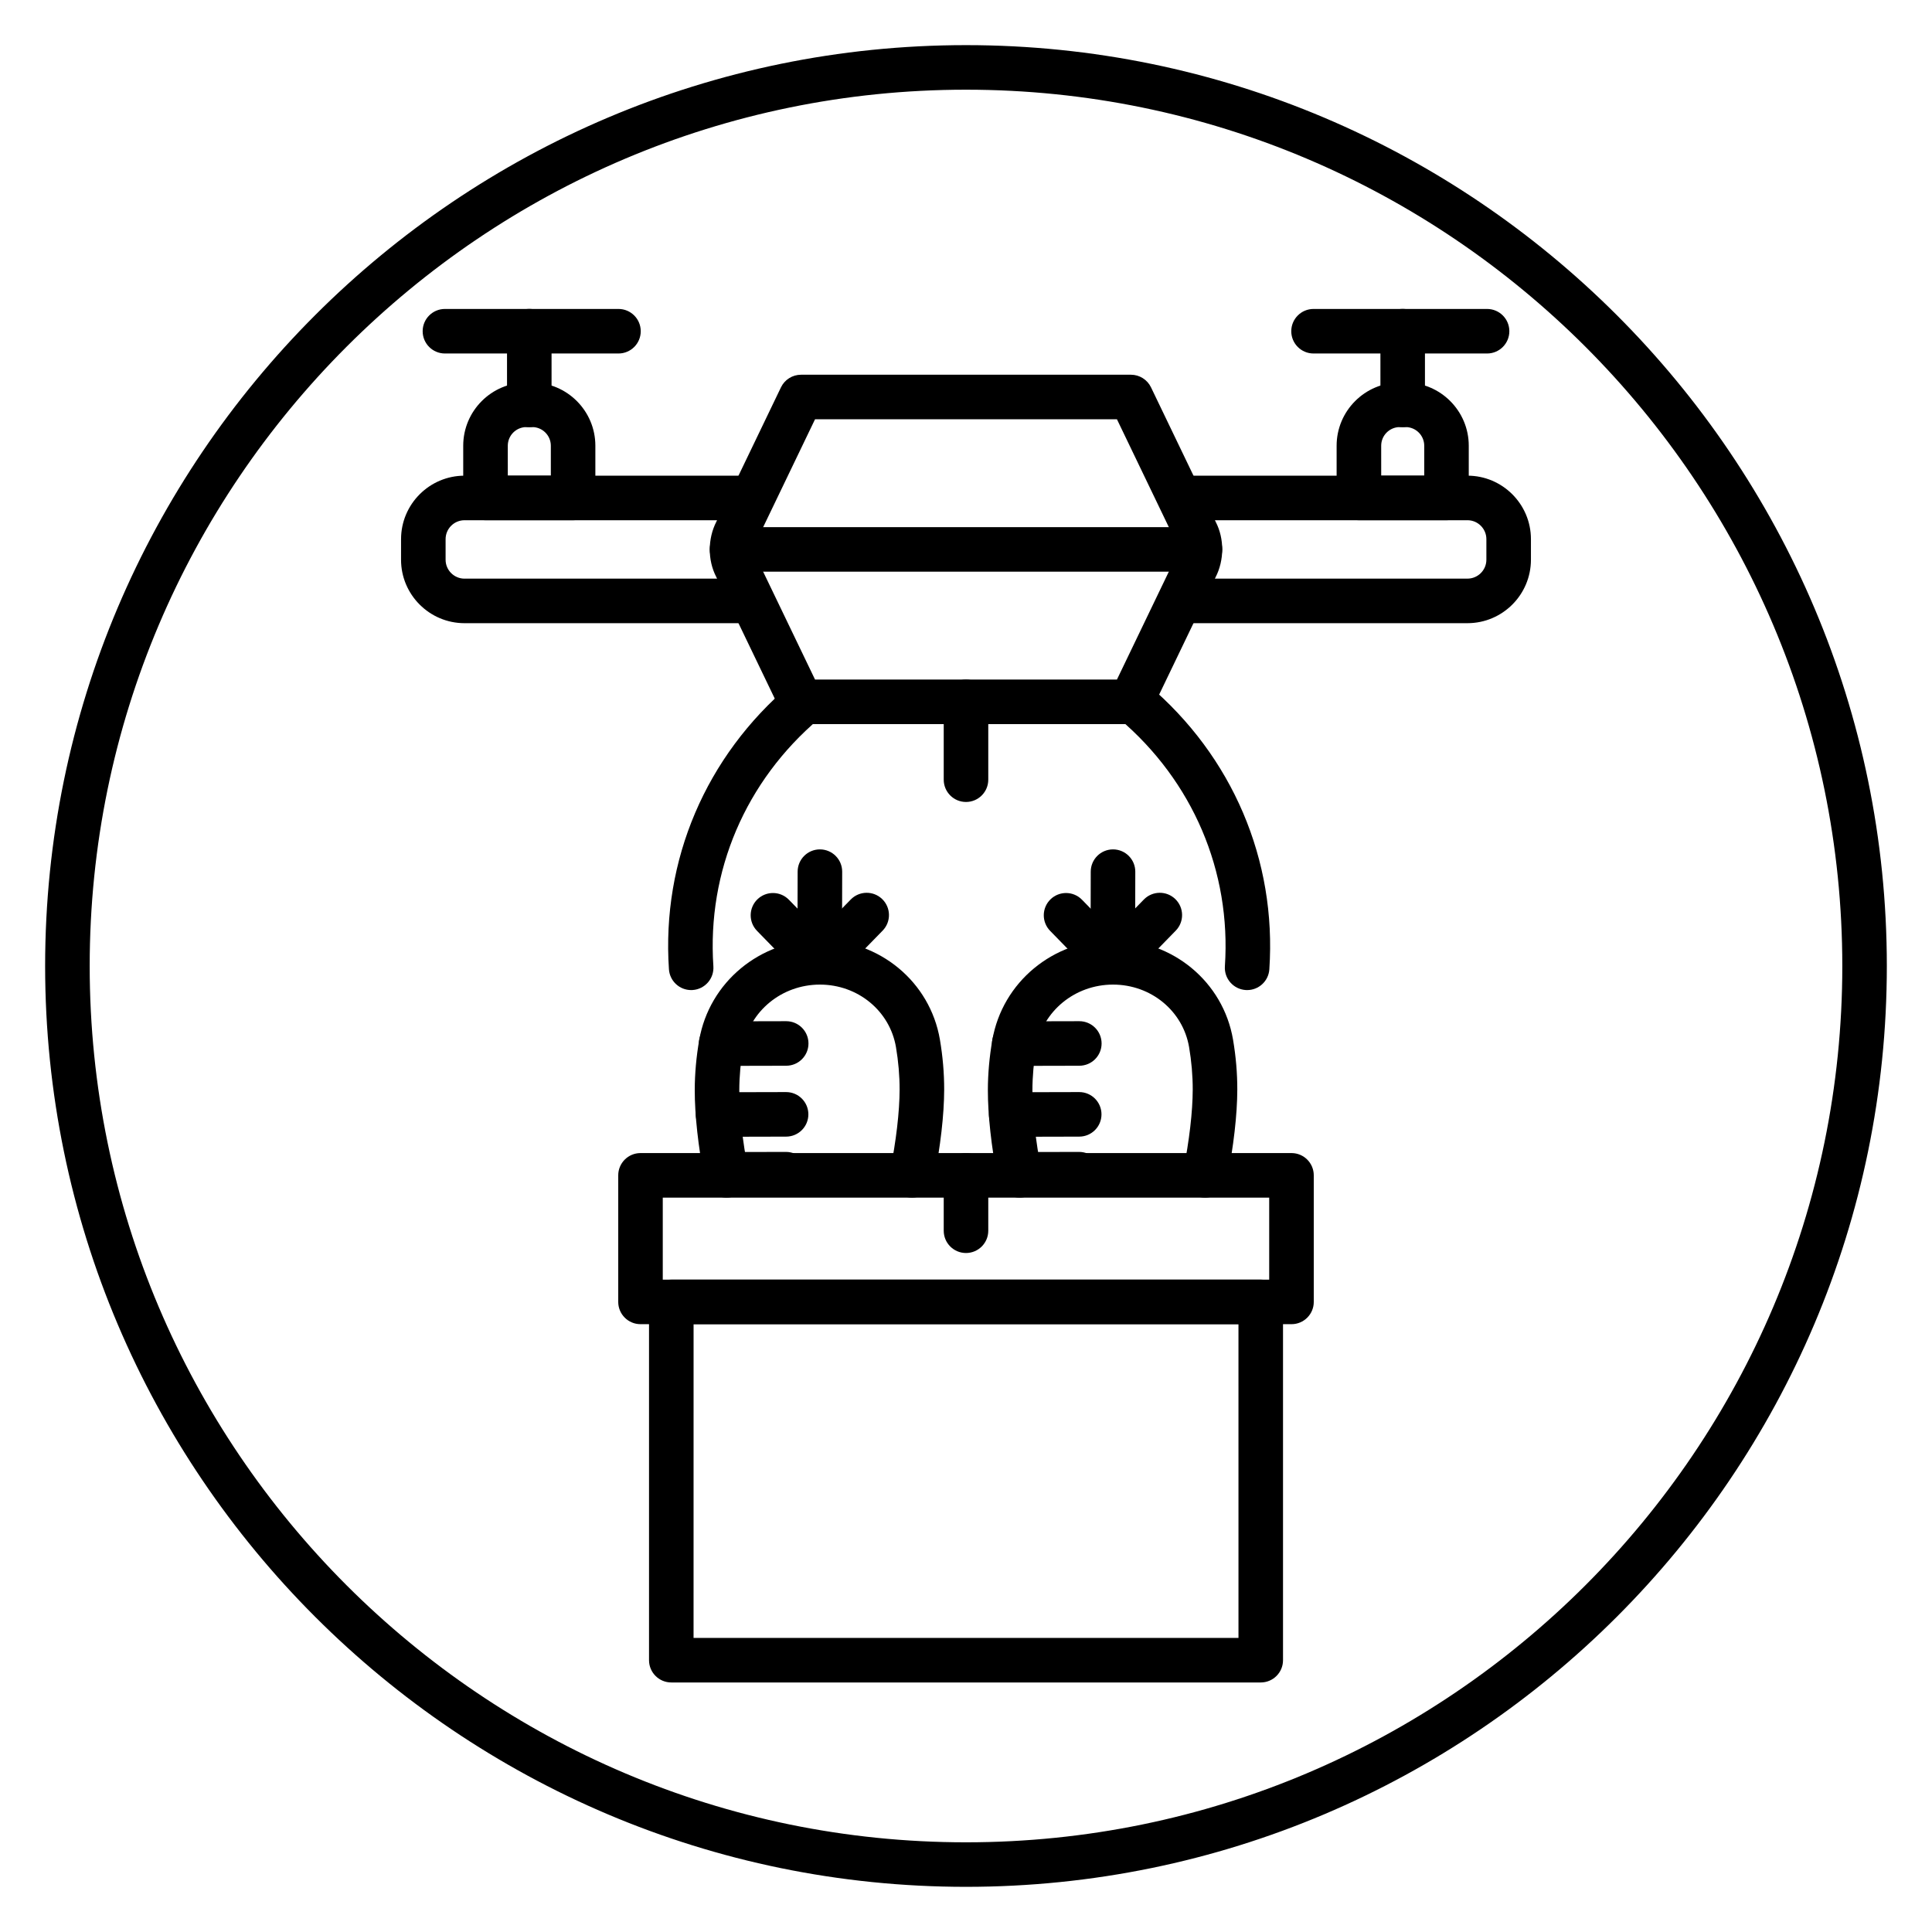 <?xml version="1.0" encoding="UTF-8"?>
<!-- Uploaded to: SVG Repo, www.svgrepo.com, Generator: SVG Repo Mixer Tools -->
<svg fill="#000000" width="800px" height="800px" version="1.1" viewBox="144 144 512 512" xmlns="http://www.w3.org/2000/svg">
 <g>
  <path d="m400 644.03c-134.56 0-244.04-109.47-244.04-244.03 0-134.56 109.47-244.04 244.04-244.04 134.56 0 244.03 109.47 244.03 244.03 0 134.56-109.47 244.04-244.03 244.04zm0-476.26c-128.05 0-232.23 104.18-232.23 232.23s104.18 232.23 232.23 232.23 232.23-104.18 232.23-232.23c-0.004-128.05-104.18-232.23-232.23-232.23z"/>
  <path d="m295.88 281.86h-23.219c-3.262 0-5.902-2.644-5.902-5.902v-13.832c0-9.238 7.516-16.75 16.746-16.75h1.527c9.234 0 16.746 7.516 16.746 16.75v13.832c0.008 3.258-2.641 5.902-5.898 5.902zm-17.312-11.809h11.41v-7.926c0-2.723-2.215-4.945-4.941-4.945h-1.527c-2.723 0-4.941 2.215-4.941 4.945l0.004 7.926z"/>
  <path d="m284.27 257.18c-3.262 0-5.902-2.644-5.902-5.902l-0.004-19.508c0-3.258 2.641-5.902 5.902-5.902s5.902 2.644 5.902 5.902v19.508c0.004 3.258-2.641 5.902-5.898 5.902z"/>
  <path d="m307.9 237.68h-45.988c-3.262 0-5.902-2.644-5.902-5.902 0-3.258 2.641-5.902 5.902-5.902h45.988c3.262 0 5.902 2.644 5.902 5.902 0.004 3.258-2.637 5.902-5.902 5.902z"/>
  <path d="m527.34 281.86h-23.219c-3.262 0-5.902-2.644-5.902-5.902v-13.832c0-9.238 7.516-16.75 16.746-16.75h1.527c9.234 0 16.746 7.516 16.746 16.75v13.832c0.008 3.258-2.637 5.902-5.898 5.902zm-17.312-11.809h11.41v-7.926c0-2.723-2.215-4.945-4.941-4.945h-1.527c-2.723 0-4.941 2.215-4.941 4.945l0.004 7.926z"/>
  <path d="m515.73 257.18c-3.262 0-5.902-2.644-5.902-5.902l-0.004-19.508c0-3.258 2.641-5.902 5.902-5.902 3.262 0 5.902 2.644 5.902 5.902v19.508c0.004 3.258-2.637 5.902-5.898 5.902z"/>
  <path d="m538.09 237.68h-45.988c-3.262 0-5.902-2.644-5.902-5.902 0-3.258 2.641-5.902 5.902-5.902h45.988c3.262 0 5.902 2.644 5.902 5.902 0 3.258-2.641 5.902-5.902 5.902z"/>
  <path d="m443.71 335.9h-87.426c-2.269 0-4.336-1.301-5.32-3.344l-17.176-35.707c-2.269-4.418-2.269-10.078 0.07-14.629l17.105-35.57c0.984-2.047 3.051-3.344 5.32-3.344h87.426c2.269 0 4.336 1.301 5.32 3.344l17.176 35.707c2.269 4.418 2.269 10.078-0.07 14.629l-17.105 35.57c-0.98 2.043-3.047 3.344-5.32 3.344zm-83.715-11.809h80.004l15.566-32.367c0.68-1.328 0.68-2.926 0.07-4.113l-15.637-32.504h-80.004l-15.566 32.367c-0.68 1.328-0.68 2.926-0.07 4.113z"/>
  <path d="m343.42 309.15h-76.316c-9.277 0-16.824-7.547-16.824-16.82l0.004-5.449c0-9.273 7.547-16.824 16.824-16.824h76.316v11.809h-76.32c-2.766 0-5.016 2.246-5.016 5.016v5.453c0 2.762 2.25 5.012 5.016 5.012h76.316z"/>
  <path d="m532.89 309.15h-76.316v-11.809h76.316c2.766 0 5.016-2.246 5.016-5.012v-5.449c0-2.766-2.25-5.016-5.016-5.016h-76.316v-11.809h76.316c9.277 0 16.824 7.551 16.824 16.824v5.453c-0.004 9.27-7.547 16.816-16.824 16.816z"/>
  <path d="m462 295.5h-124c-3.262 0-5.902-2.644-5.902-5.902 0-3.258 2.641-5.902 5.902-5.902h124c3.262 0 5.902 2.644 5.902 5.902 0 3.258-2.641 5.902-5.902 5.902z"/>
  <path d="m327.16 406.38c-3.078 0-5.672-2.387-5.883-5.504-1.961-28.949 9.766-56.445 32.164-75.43 2.488-2.106 6.215-1.797 8.32 0.688 2.106 2.488 1.801 6.211-0.688 8.32-19.512 16.531-29.723 40.449-28.02 65.621 0.219 3.254-2.238 6.07-5.496 6.293-0.133 0.008-0.266 0.012-0.398 0.012z"/>
  <path d="m474.51 406.38c-0.133 0-0.27-0.004-0.406-0.012-3.254-0.223-5.711-3.035-5.496-6.293 1.699-25.172-8.512-49.09-28.02-65.621-2.488-2.109-2.793-5.832-0.688-8.32 2.109-2.488 5.836-2.789 8.32-0.688 22.398 18.984 34.121 46.477 32.168 75.43-0.203 3.117-2.801 5.504-5.879 5.504z"/>
  <path d="m400 356.53c-3.262 0-5.902-2.644-5.902-5.902v-20.629c0-3.258 2.641-5.902 5.902-5.902s5.902 2.644 5.902 5.902v20.629c0 3.258-2.641 5.902-5.902 5.902z"/>
  <path d="m361.23 404.92h-0.012c-3.258-0.008-5.898-2.656-5.891-5.914l0.055-24.02c0.008-3.258 2.648-5.891 5.902-5.891h0.008c3.262 0.008 5.902 2.656 5.894 5.914l-0.055 24.02c-0.008 3.258-2.644 5.891-5.902 5.891z"/>
  <path d="m361.47 404.92c-1.488 0-2.977-0.559-4.121-1.676-2.336-2.277-2.383-6.016-0.102-8.352l12.207-12.512c2.277-2.332 6.016-2.379 8.348-0.102 2.336 2.277 2.383 6.016 0.102 8.352l-12.207 12.512c-1.156 1.184-2.691 1.777-4.227 1.777z"/>
  <path d="m360.99 404.92c-1.535 0-3.07-0.594-4.227-1.781l-12.148-12.457c-2.277-2.336-2.227-6.07 0.102-8.348 2.34-2.273 6.07-2.227 8.348 0.105l12.148 12.457c2.277 2.336 2.227 6.07-0.102 8.348-1.148 1.117-2.637 1.676-4.121 1.676z"/>
  <path d="m335.11 426.47c-3.254 0-5.894-2.633-5.902-5.891-0.008-3.258 2.629-5.906 5.891-5.914l17.242-0.039h0.008c3.258 0 5.898 2.633 5.906 5.891 0.008 3.258-2.629 5.906-5.891 5.914l-17.242 0.039h-0.012z"/>
  <path d="m334.3 445.26c-3.254 0-5.894-2.633-5.902-5.887-0.008-3.262 2.629-5.91 5.891-5.918l18.023-0.043h0.012c3.254 0 5.894 2.633 5.902 5.887 0.008 3.262-2.629 5.91-5.891 5.918l-18.023 0.043h-0.012z"/>
  <path d="m352.29 455.17-15.961 0.035"/>
  <path d="m336.33 461.11c-3.254 0-5.894-2.633-5.902-5.891-0.008-3.258 2.629-5.906 5.891-5.914l15.961-0.035h0.012c3.254 0 5.894 2.633 5.902 5.891 0.008 3.258-2.629 5.906-5.891 5.914l-15.961 0.035h-0.012z"/>
  <path d="m438.91 404.92h-0.012c-3.258-0.008-5.898-2.656-5.891-5.914l0.051-24.02c0.008-3.254 2.648-5.891 5.902-5.891h0.012c3.258 0.008 5.898 2.656 5.891 5.914l-0.051 24.02c-0.008 3.254-2.648 5.891-5.902 5.891z"/>
  <path d="m439.15 404.92c-1.488 0-2.977-0.559-4.121-1.676-2.336-2.277-2.383-6.016-0.102-8.352l12.207-12.512c2.277-2.332 6.019-2.379 8.348-0.102 2.336 2.277 2.383 6.016 0.102 8.352l-12.207 12.512c-1.156 1.184-2.691 1.777-4.227 1.777z"/>
  <path d="m438.67 404.92c-1.535 0-3.07-0.594-4.227-1.781l-12.152-12.457c-2.277-2.336-2.231-6.07 0.102-8.348 2.336-2.273 6.074-2.227 8.348 0.105l12.152 12.457c2.277 2.336 2.231 6.07-0.102 8.348-1.145 1.117-2.633 1.676-4.121 1.676z"/>
  <path d="m412.79 426.47c-3.254 0-5.894-2.633-5.902-5.891s2.629-5.906 5.891-5.914l17.242-0.039h0.012c3.254 0 5.894 2.633 5.902 5.891s-2.629 5.906-5.891 5.914l-17.242 0.039h-0.012z"/>
  <path d="m411.98 445.26c-3.254 0-5.894-2.633-5.902-5.887-0.008-3.262 2.629-5.91 5.891-5.918l18.023-0.043h0.012c3.254 0 5.894 2.633 5.902 5.887 0.008 3.262-2.629 5.91-5.891 5.918l-18.023 0.043h-0.012z"/>
  <path d="m429.97 455.17-15.961 0.035"/>
  <path d="m414.01 461.11c-3.254 0-5.894-2.633-5.902-5.891-0.008-3.258 2.629-5.906 5.891-5.914l15.961-0.035h0.012c3.254 0 5.894 2.633 5.902 5.891 0.008 3.258-2.629 5.906-5.891 5.914l-15.961 0.035h-0.012z"/>
  <path d="m486.26 494.92h-172.52c-3.262 0-5.902-2.644-5.902-5.902v-33.539c0-3.258 2.641-5.902 5.902-5.902h172.52c3.262 0 5.902 2.644 5.902 5.902v33.539c0.004 3.258-2.641 5.902-5.898 5.902zm-166.62-11.805h160.71v-21.73l-160.71-0.004z"/>
  <path d="m385.69 461.38c-0.383 0-0.766-0.035-1.156-0.113-3.199-0.633-5.273-3.742-4.637-6.941 1.602-8.059 2.496-15.723 2.508-21.59 0.008-3.621-0.328-7.508-0.965-11.246-1.641-9.605-10.113-16.562-20.148-16.562h-0.047c-10.082 0.02-18.621 7.043-20.312 16.695-0.652 3.738-1.004 7.633-1.012 11.258-0.012 5.832 0.84 13.461 2.394 21.473 0.621 3.199-1.473 6.301-4.672 6.922-3.191 0.602-6.301-1.469-6.918-4.672-1.695-8.742-2.621-17.172-2.609-23.75 0.008-4.344 0.41-8.809 1.188-13.266 2.68-15.309 16.105-26.438 31.922-26.473h0.07c15.812 0 29.172 11.082 31.789 26.379 0.758 4.461 1.141 8.922 1.133 13.266-0.012 6.606-0.984 15.082-2.731 23.867-0.57 2.816-3.039 4.754-5.797 4.754z"/>
  <path d="m400 476.06c-3.262 0-5.902-2.644-5.902-5.902v-14.676c0-3.258 2.641-5.902 5.902-5.902s5.902 2.644 5.902 5.902v14.676c0 3.258-2.641 5.902-5.902 5.902z"/>
  <path d="m478.11 589.87h-156.21c-3.262 0-5.902-2.644-5.902-5.902v-94.953c0-3.258 2.641-5.902 5.902-5.902h156.21c3.262 0 5.902 2.644 5.902 5.902v94.953c0.004 3.258-2.637 5.902-5.898 5.902zm-150.31-11.809h144.41l-0.004-83.145h-144.4z"/>
  <path d="m463.37 461.38c-0.383 0-0.766-0.035-1.156-0.113-3.199-0.633-5.273-3.742-4.637-6.941 1.602-8.059 2.496-15.723 2.508-21.59 0.008-3.629-0.328-7.519-0.965-11.246-1.641-9.605-10.113-16.562-20.148-16.562h-0.047c-10.082 0.02-18.621 7.043-20.312 16.695-0.656 3.742-1.004 7.633-1.012 11.254-0.012 5.836 0.84 13.465 2.394 21.477 0.621 3.199-1.473 6.301-4.672 6.922-3.195 0.602-6.301-1.469-6.918-4.672-1.695-8.742-2.621-17.172-2.609-23.75 0.008-4.344 0.41-8.809 1.188-13.27 2.676-15.305 16.102-26.434 31.922-26.469h0.07c15.812 0 29.172 11.082 31.789 26.379 0.758 4.449 1.141 8.91 1.133 13.262-0.012 6.609-0.984 15.086-2.731 23.871-0.574 2.816-3.035 4.754-5.797 4.754z"/>
 </g>
</svg>